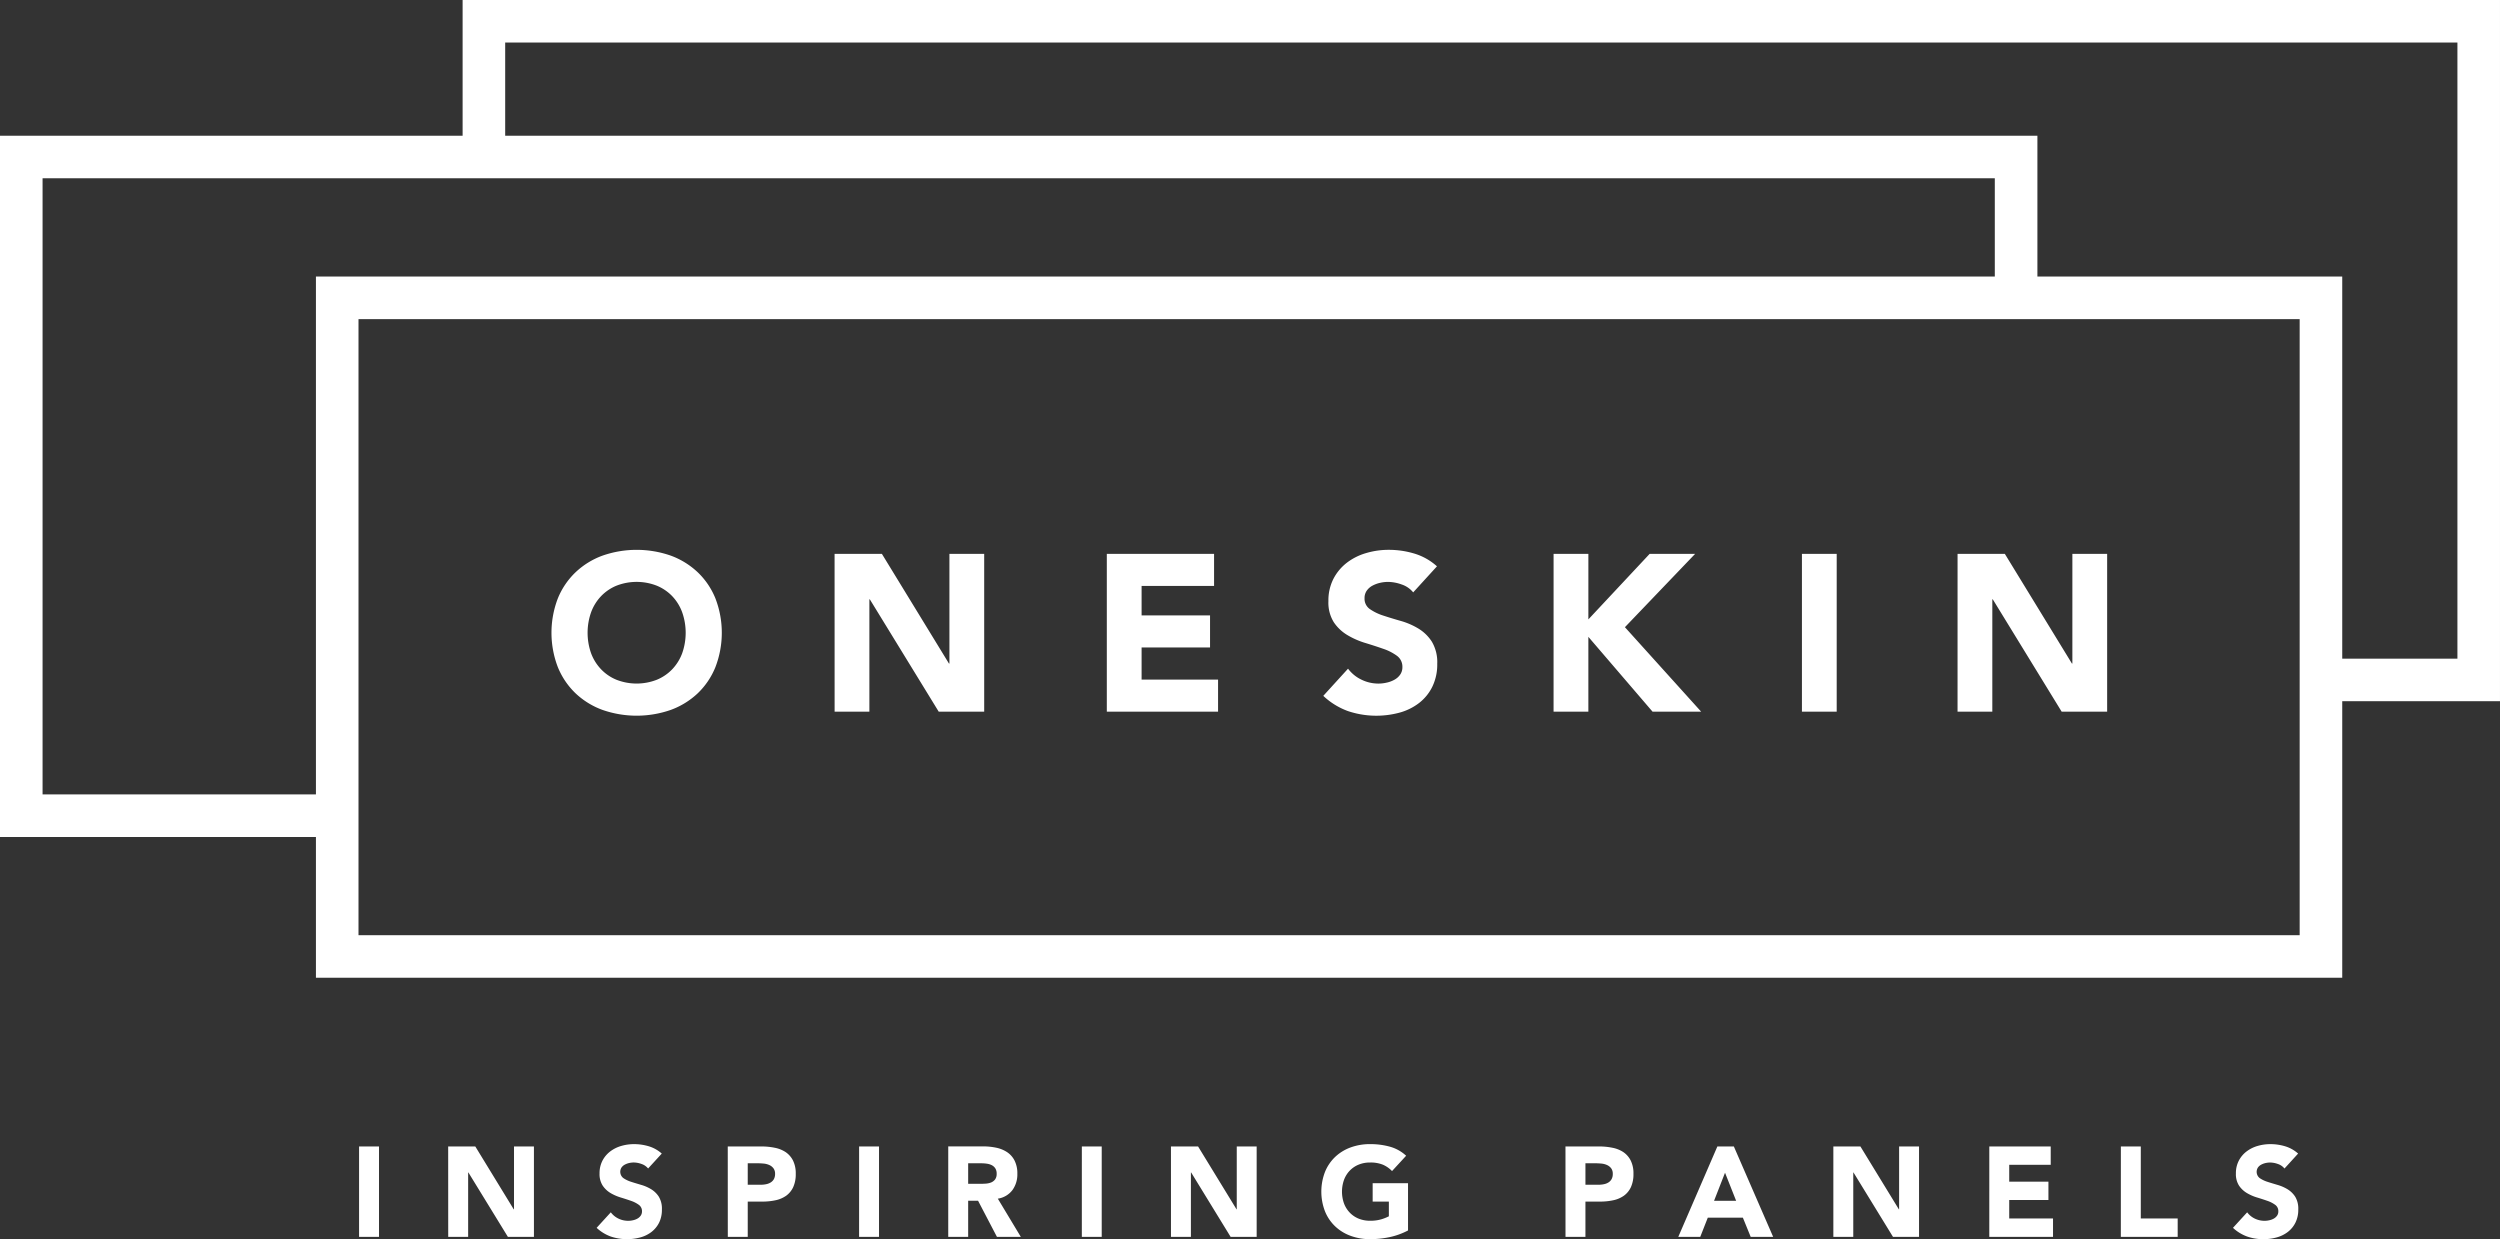 <svg xmlns="http://www.w3.org/2000/svg" xmlns:xlink="http://www.w3.org/1999/xlink" id="Group_59" data-name="Group 59" width="230.44" height="114.222" viewBox="0 0 230.44 114.222"><rect x="0" y="0" width="230.44" height="114.222" fill="#333333" stroke="none"/><defs><clipPath id="clip-path"><rect id="Rectangle_61" data-name="Rectangle 61" width="230.44" height="114.222" fill="none"></rect></clipPath></defs><g id="Group_58" data-name="Group 58" transform="translate(0 0)" clip-path="url(#clip-path)"><path id="Path_256" data-name="Path 256" d="M195.078,52.956a3.145,3.145,0,0,0-1.189-.67,4.667,4.667,0,0,0-1.365-.2,4.189,4.189,0,0,0-1.191.17,3.081,3.081,0,0,0-1.016.512,2.523,2.523,0,0,0-.707.848,2.477,2.477,0,0,0-.265,1.176,1.947,1.947,0,0,0,.288,1.118,2.272,2.272,0,0,0,.725.684,4.184,4.184,0,0,0,.942.411q.507.155.942.306a2.724,2.724,0,0,1,.725.371.706.706,0,0,1,.288.6.67.67,0,0,1-.111.389.9.9,0,0,1-.294.271,1.459,1.459,0,0,1-.413.158,1.938,1.938,0,0,1-.454.053,2.06,2.06,0,0,1-.889-.2,1.915,1.915,0,0,1-.711-.583L189.075,59.8a3.808,3.808,0,0,0,1.3.8,4.47,4.47,0,0,0,1.506.247,4.531,4.531,0,0,0,1.231-.166,2.951,2.951,0,0,0,1.023-.506,2.44,2.44,0,0,0,.7-.859,2.662,2.662,0,0,0,.259-1.213,2.125,2.125,0,0,0-.281-1.166,2.222,2.222,0,0,0-.713-.695,3.8,3.8,0,0,0-.925-.4c-.328-.1-.636-.188-.923-.283a2.718,2.718,0,0,1-.713-.342.734.734,0,0,1-.164-.976.883.883,0,0,1,.306-.265,1.614,1.614,0,0,1,.4-.148,1.954,1.954,0,0,1,.411-.047,2.152,2.152,0,0,1,.725.136,1.3,1.3,0,0,1,.605.417Zm-16.34,7.676h5.24V58.937h-3.4V52.3h-1.837Zm-12.125,0h5.874V58.937H168.45v-1.7h3.614V55.545H168.45V53.992h3.825V52.3h-5.661Zm-14.374,0h1.836V54.7h.022l3.639,5.933h2.4V52.3H158.3v5.793h-.024L154.734,52.3h-2.495Zm-8.96-3.321h-2.037l1.012-2.59Zm-5.333,3.321h2.025l.694-1.766H143.9l.719,1.766h2.071L143.067,52.3h-1.519Zm-8.559-6.781h.942c.172,0,.354.01.543.028a1.63,1.63,0,0,1,.512.136,1,1,0,0,1,.377.3.831.831,0,0,1,.146.512.967.967,0,0,1-.111.488.851.851,0,0,1-.294.306,1.235,1.235,0,0,1-.413.158,2.285,2.285,0,0,1-.476.049h-1.225Zm-1.837,6.781h1.837v-3.25h1.342a5.694,5.694,0,0,0,1.225-.124,2.63,2.63,0,0,0,.976-.417,2.013,2.013,0,0,0,.648-.79,2.851,2.851,0,0,0,.235-1.223,2.643,2.643,0,0,0-.253-1.231,2.055,2.055,0,0,0-.682-.778,2.76,2.76,0,0,0-1.006-.4,6.087,6.087,0,0,0-1.225-.119h-3.1Zm-14.516-4.945h-3.26v1.695h1.494v1.355a4.062,4.062,0,0,1-.695.277,3.552,3.552,0,0,1-1.037.134,2.758,2.758,0,0,1-1.065-.2,2.368,2.368,0,0,1-.818-.561,2.466,2.466,0,0,1-.524-.846,3.257,3.257,0,0,1,0-2.148,2.463,2.463,0,0,1,.524-.854,2.39,2.39,0,0,1,.818-.559,2.721,2.721,0,0,1,1.065-.2,3.019,3.019,0,0,1,1.178.2,2.578,2.578,0,0,1,.846.589l1.3-1.413a3.616,3.616,0,0,0-1.478-.83,6.7,6.7,0,0,0-1.843-.241,5.121,5.121,0,0,0-1.8.306,4.127,4.127,0,0,0-1.425.877,3.961,3.961,0,0,0-.935,1.383,5.059,5.059,0,0,0,0,3.626,3.942,3.942,0,0,0,.935,1.383,4.1,4.1,0,0,0,1.425.877,5.122,5.122,0,0,0,1.8.308,8.614,8.614,0,0,0,1.8-.188,6.592,6.592,0,0,0,1.695-.614Zm-21.85,4.945h1.837V54.7h.024l3.637,5.933h2.4V52.3H97.247v5.793h-.022L93.682,52.3h-2.5Zm-8.217,0H84.8V52.3H82.968ZM72.49,53.851h1.2a3.964,3.964,0,0,1,.506.034,1.489,1.489,0,0,1,.46.136.872.872,0,0,1,.33.29.888.888,0,0,1,.13.506.846.846,0,0,1-.148.528.88.88,0,0,1-.371.277,1.661,1.661,0,0,1-.5.105c-.186.012-.36.018-.524.018H72.49Zm-1.837,6.781H72.49V57.3H73.4l1.741,3.331h2.2l-2.118-3.519a2.076,2.076,0,0,0,1.342-.784,2.451,2.451,0,0,0,.458-1.5,2.613,2.613,0,0,0-.253-1.219,2.038,2.038,0,0,0-.682-.778,2.865,2.865,0,0,0-1-.413,5.791,5.791,0,0,0-1.207-.124H70.653Zm-8.217,0h1.836V52.3H62.437ZM52.171,53.851h.942c.172,0,.352.01.541.028a1.616,1.616,0,0,1,.512.136.97.97,0,0,1,.377.3.819.819,0,0,1,.148.512.988.988,0,0,1-.111.488.857.857,0,0,1-.3.306,1.241,1.241,0,0,1-.411.158,2.3,2.3,0,0,1-.478.049H52.171Zm-1.837,6.781h1.837v-3.25h1.34a5.681,5.681,0,0,0,1.225-.124,2.64,2.64,0,0,0,.978-.417,2.031,2.031,0,0,0,.648-.79,2.851,2.851,0,0,0,.235-1.223,2.669,2.669,0,0,0-.253-1.231,2.072,2.072,0,0,0-.682-.778,2.77,2.77,0,0,0-1.008-.4A6.052,6.052,0,0,0,53.43,52.3h-3.1Zm-6.087-7.676a3.16,3.16,0,0,0-1.189-.67,4.681,4.681,0,0,0-1.367-.2,4.175,4.175,0,0,0-1.189.17,3.071,3.071,0,0,0-1.018.512,2.546,2.546,0,0,0-.707.848,2.5,2.5,0,0,0-.265,1.176,1.947,1.947,0,0,0,.29,1.118,2.286,2.286,0,0,0,.723.684,4.265,4.265,0,0,0,.942.411q.507.155.942.306a2.724,2.724,0,0,1,.725.371.708.708,0,0,1,.29.6.671.671,0,0,1-.113.389.9.9,0,0,1-.294.271,1.437,1.437,0,0,1-.413.158,1.934,1.934,0,0,1-.452.053,2.047,2.047,0,0,1-.889-.2,1.906,1.906,0,0,1-.713-.583L38.242,59.8a3.808,3.808,0,0,0,1.3.8,4.686,4.686,0,0,0,2.738.081,2.961,2.961,0,0,0,1.025-.506,2.485,2.485,0,0,0,.7-.859A2.689,2.689,0,0,0,44.26,58.1a2.125,2.125,0,0,0-.283-1.166,2.2,2.2,0,0,0-.713-.695,3.757,3.757,0,0,0-.923-.4c-.33-.1-.638-.188-.925-.283a2.7,2.7,0,0,1-.711-.342.732.732,0,0,1-.166-.976.884.884,0,0,1,.306-.265,1.613,1.613,0,0,1,.4-.148,1.972,1.972,0,0,1,.413-.047,2.15,2.15,0,0,1,.723.136,1.32,1.32,0,0,1,.607.417ZM24.563,60.632H26.4V54.7h.024l3.639,5.933h2.4V52.3H30.627v5.793H30.6L27.059,52.3h-2.5Zm-8.217,0h1.837V52.3H16.346Z" transform="translate(16.752 53.376)" fill="#fff"></path><path id="Path_257" data-name="Path 257" d="M154.711,39.95h3.205V29.593h.043l6.35,10.357H168.5V25.4h-3.205V35.511h-.041L159.069,25.4h-4.357Zm-14.344,0h3.205V25.4h-3.205Zm-22.893,0h3.207v-6.9l5.919,6.9h4.479l-7.028-7.789,6.473-6.761h-4.191l-5.651,6.042V25.4h-3.207Zm-10.748-13.4a5.481,5.481,0,0,0-2.075-1.172,8.158,8.158,0,0,0-2.383-.348,7.275,7.275,0,0,0-2.075.3,5.36,5.36,0,0,0-1.778.893,4.463,4.463,0,0,0-1.233,1.48,4.376,4.376,0,0,0-.462,2.055,3.408,3.408,0,0,0,.5,1.952A3.928,3.928,0,0,0,98.488,32.9a7.357,7.357,0,0,0,1.644.719q.881.267,1.644.535a4.666,4.666,0,0,1,1.263.646,1.238,1.238,0,0,1,.5,1.039,1.182,1.182,0,0,1-.194.678,1.54,1.54,0,0,1-.514.472,2.542,2.542,0,0,1-.719.277,3.448,3.448,0,0,1-.792.093A3.531,3.531,0,0,1,99.772,37a3.3,3.3,0,0,1-1.243-1.016L96.247,38.49a6.6,6.6,0,0,0,2.262,1.4,8.2,8.2,0,0,0,4.777.144,5.169,5.169,0,0,0,1.788-.883,4.285,4.285,0,0,0,1.223-1.5,4.673,4.673,0,0,0,.454-2.116,3.7,3.7,0,0,0-.494-2.035,3.822,3.822,0,0,0-1.243-1.213,6.631,6.631,0,0,0-1.614-.7q-.863-.246-1.612-.492a4.709,4.709,0,0,1-1.243-.6,1.154,1.154,0,0,1-.494-1.006,1.168,1.168,0,0,1,.207-.7,1.492,1.492,0,0,1,.533-.462,2.757,2.757,0,0,1,.7-.257,3.339,3.339,0,0,1,.721-.083,3.786,3.786,0,0,1,1.263.237,2.3,2.3,0,0,1,1.059.729ZM76.294,39.95H86.548V36.99H79.5V34.031h6.309v-2.96H79.5V28.36h6.68V25.4H76.294Zm-25.091,0h3.205V29.593h.041L60.8,39.95h4.191V25.4H61.786V35.511h-.043L55.56,25.4H51.2ZM28.752,30.8a4.289,4.289,0,0,1,.915-1.488,4.148,4.148,0,0,1,1.427-.976,5.112,5.112,0,0,1,3.72,0,4.176,4.176,0,0,1,1.43.976,4.284,4.284,0,0,1,.913,1.488,5.694,5.694,0,0,1,0,3.752,4.3,4.3,0,0,1-.913,1.478,4.148,4.148,0,0,1-1.43.976,5.112,5.112,0,0,1-3.72,0,4.121,4.121,0,0,1-1.427-.976,4.3,4.3,0,0,1-.915-1.478,5.694,5.694,0,0,1,0-3.752M25.69,35.839a6.966,6.966,0,0,0,1.634,2.416,7.2,7.2,0,0,0,2.486,1.531,9.55,9.55,0,0,0,6.289,0,7.233,7.233,0,0,0,2.486-1.531,6.933,6.933,0,0,0,1.632-2.416,8.822,8.822,0,0,0,0-6.33A6.906,6.906,0,0,0,38.586,27.1,7.238,7.238,0,0,0,36.1,25.564a9.55,9.55,0,0,0-6.289,0A7.2,7.2,0,0,0,27.324,27.1,6.938,6.938,0,0,0,25.69,29.51a8.851,8.851,0,0,0,0,6.33" transform="translate(25.728 25.651)" fill="#fff"></path><path id="Path_258" data-name="Path 258" d="M187.8,20.549V6.181H0V70.817H31.611V66.893H3.924V10.1H183.873V20.543Z" transform="translate(0 6.333)" fill="#fff"></path><path id="Path_259" data-name="Path 259" d="M24.984,14.362V3.924H204.933V60.712H190.794v3.924h18.063V0H21.06V14.275Z" transform="translate(21.582 -0.001)" fill="#fff"></path><path id="Path_260" data-name="Path 260" d="M18.306,73.3H197.235V16.514H18.306Zm182.853,3.924H14.382V12.59H201.159Z" transform="translate(14.739 12.902)" fill="#fff"></path></g></svg>